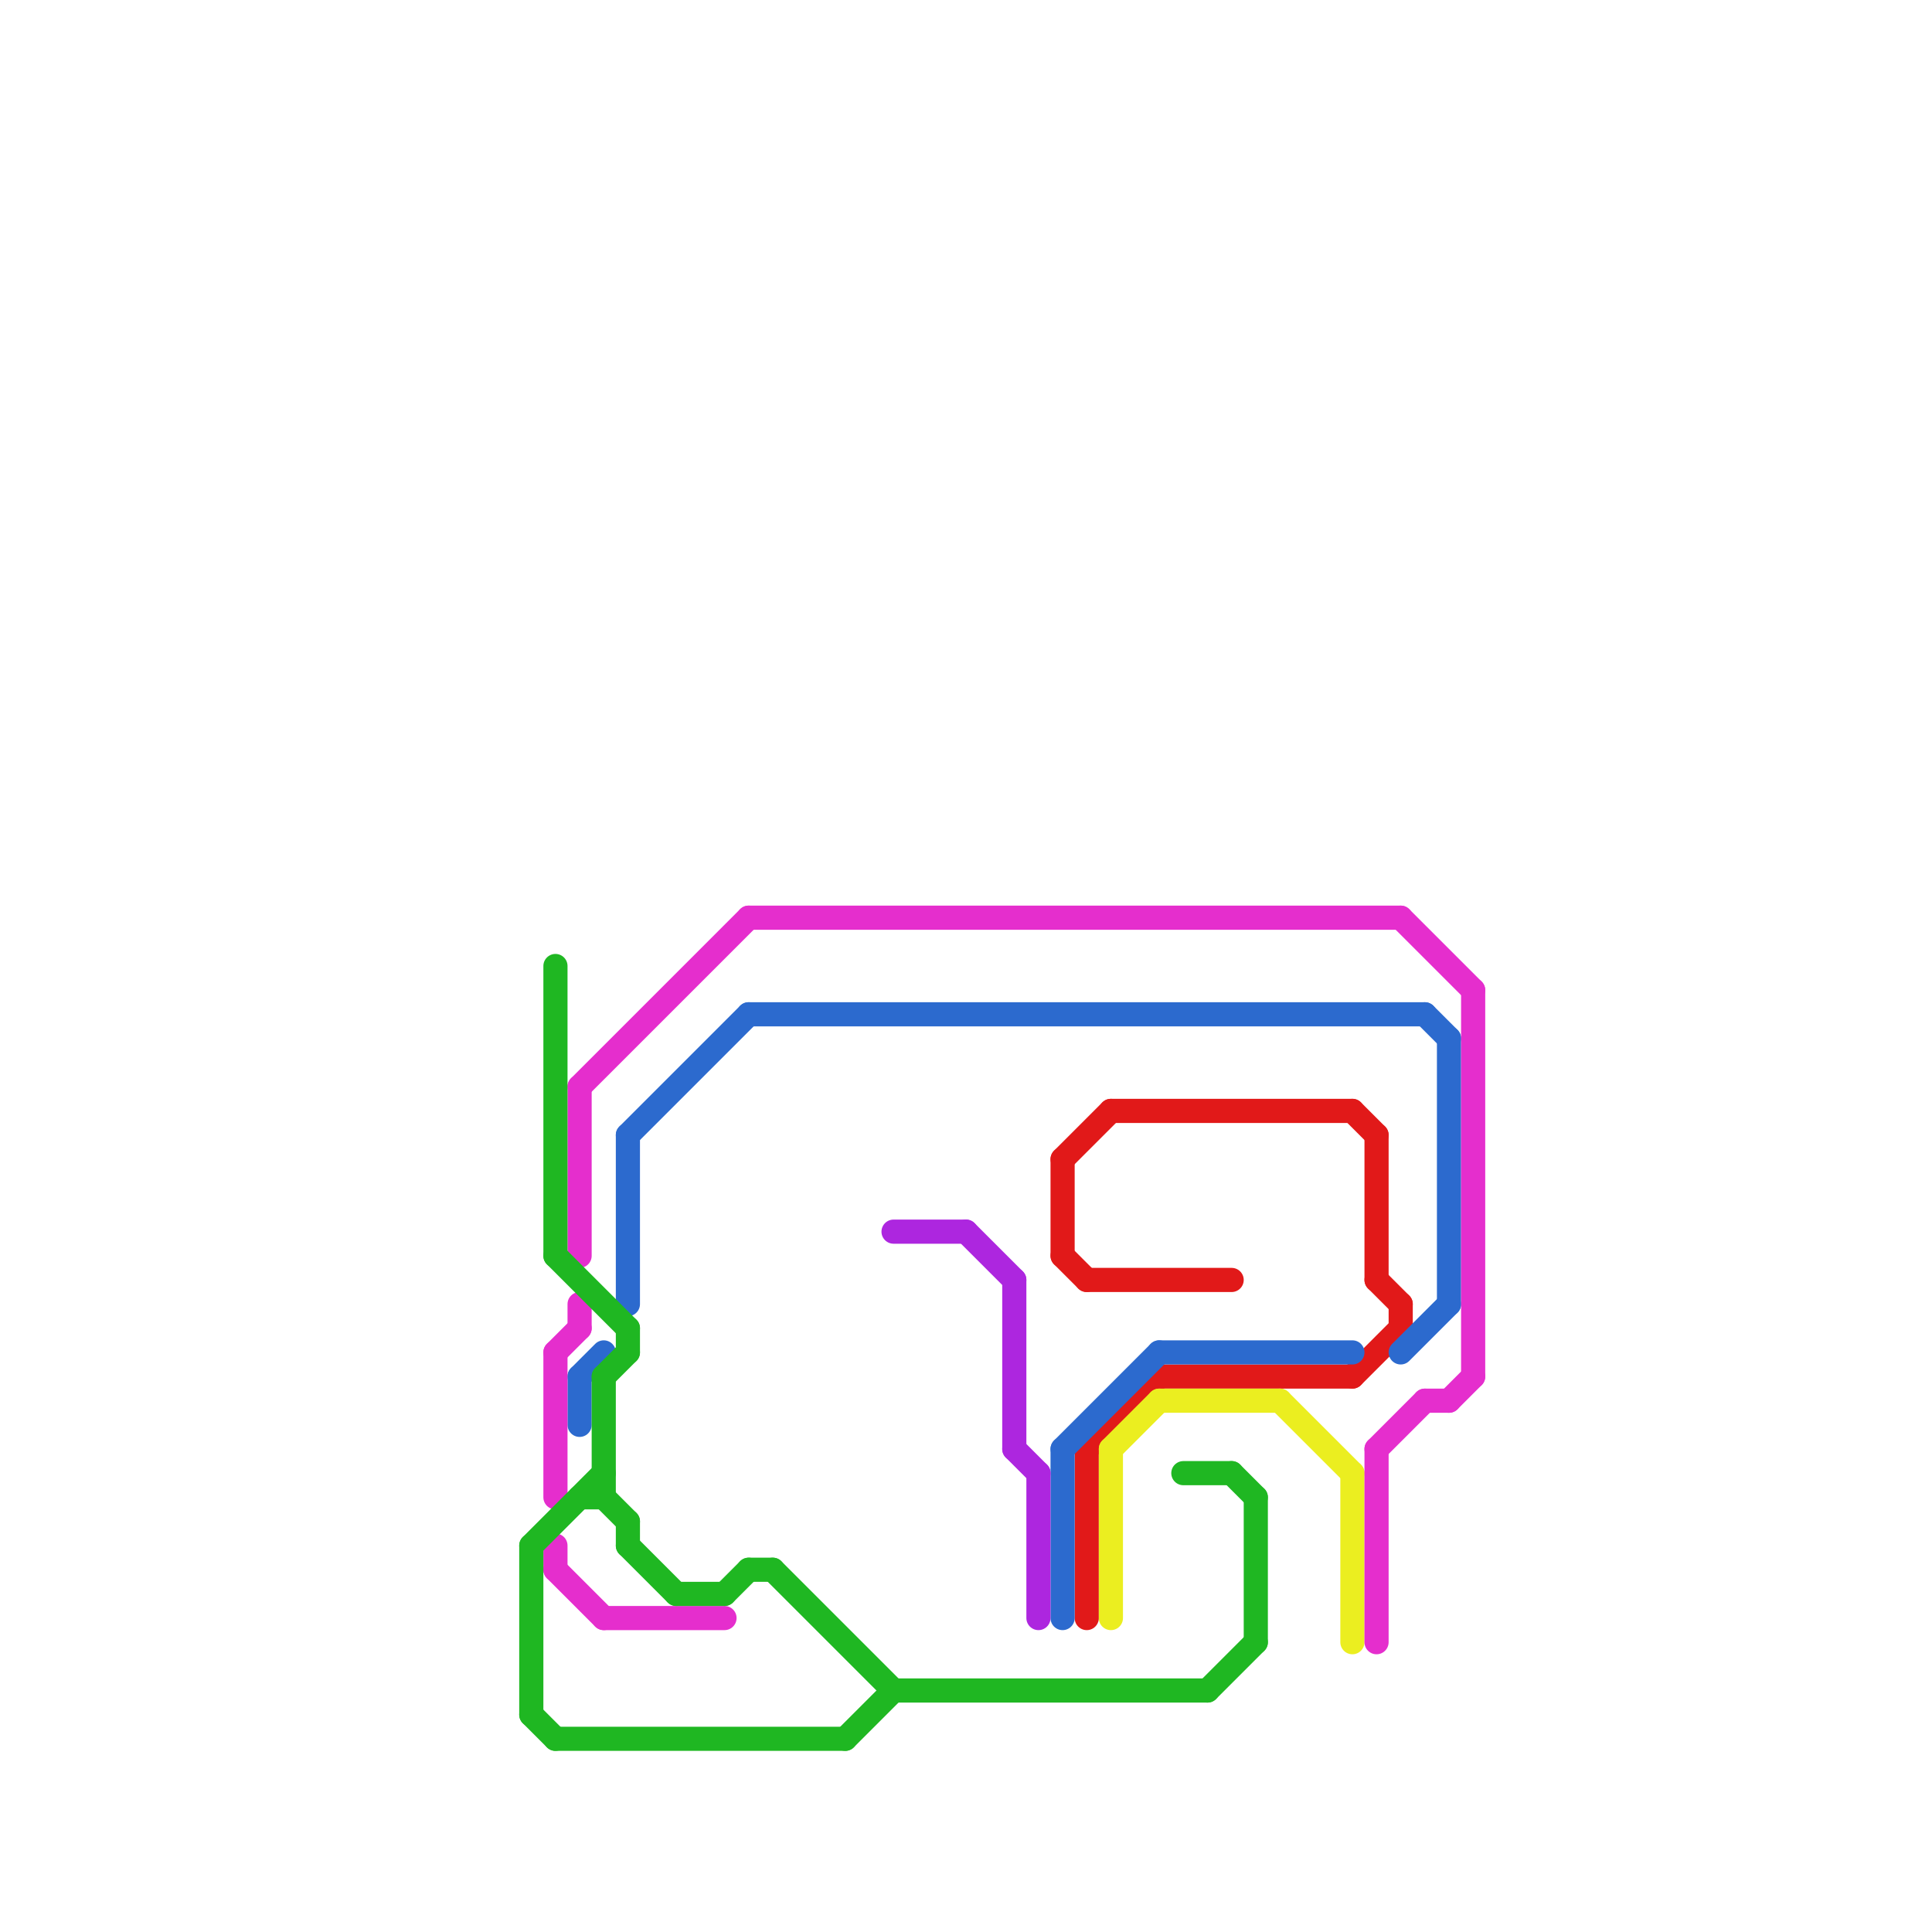 
<svg version="1.1" xmlns="http://www.w3.org/2000/svg" viewBox="0 0 80 80">
<style>text { font: 1px Helvetica; font-weight: 600; white-space: pre; dominant-baseline: central; } line { stroke-width: 1; fill: none; stroke-linecap: round; stroke-linejoin: round; } .c0 { stroke: #e11919 } .c1 { stroke: #ebee20 } .c2 { stroke: #2c6ace } .c3 { stroke: #ad26df } .c4 { stroke: #e52ecd } .c5 { stroke: #1fb722 } .w1 { stroke-width: 1; }</style><defs><g id="csm-1fb722"><circle r="0.4" fill="#1fb722"/><circle r="0.2" fill="#fff"/></g><g id="csm-e52ecd"><circle r="0.4" fill="#e52ecd"/><circle r="0.2" fill="#fff"/></g><g id="csm-2c6ace"><circle r="0.4" fill="#2c6ace"/><circle r="0.2" fill="#fff"/></g><g id="csm-xf-2c6ace"><circle r="0.4" fill="#fff"/><circle r="0.2" fill="#2c6ace"/></g><g id="csm-ad26df"><circle r="0.4" fill="#ad26df"/><circle r="0.2" fill="#fff"/></g><g id="csm-xf-ad26df"><circle r="0.4" fill="#fff"/><circle r="0.2" fill="#ad26df"/></g><g id="csm-e11919"><circle r="0.4" fill="#e11919"/><circle r="0.2" fill="#fff"/></g><g id="csm-ebee20"><circle r="0.4" fill="#ebee20"/><circle r="0.2" fill="#fff"/></g><g id="csm-xf-e52ecd"><circle r="0.4" fill="#fff"/><circle r="0.2" fill="#e52ecd"/></g></defs><line class="c0 " x1="56" y1="57" x2="58" y2="55"/><line class="c0 " x1="57" y1="53" x2="58" y2="54"/><line class="c0 " x1="48" y1="57" x2="56" y2="57"/><line class="c0 " x1="45" y1="53" x2="51" y2="53"/><line class="c0 " x1="44" y1="48" x2="46" y2="46"/><line class="c0 " x1="56" y1="46" x2="57" y2="47"/><line class="c0 " x1="44" y1="52" x2="45" y2="53"/><line class="c0 " x1="57" y1="47" x2="57" y2="53"/><line class="c0 " x1="46" y1="46" x2="56" y2="46"/><line class="c0 " x1="45" y1="60" x2="45" y2="67"/><line class="c0 " x1="58" y1="54" x2="58" y2="55"/><line class="c0 " x1="44" y1="48" x2="44" y2="52"/><line class="c0 " x1="45" y1="60" x2="48" y2="57"/><line class="c1 " x1="56" y1="61" x2="56" y2="68"/><line class="c1 " x1="53" y1="58" x2="56" y2="61"/><line class="c1 " x1="48" y1="58" x2="53" y2="58"/><line class="c1 " x1="46" y1="60" x2="46" y2="67"/><line class="c1 " x1="46" y1="60" x2="48" y2="58"/><line class="c2 " x1="44" y1="60" x2="44" y2="67"/><line class="c2 " x1="26" y1="47" x2="31" y2="42"/><line class="c2 " x1="24" y1="57" x2="25" y2="56"/><line class="c2 " x1="24" y1="57" x2="24" y2="59"/><line class="c2 " x1="58" y1="56" x2="60" y2="54"/><line class="c2 " x1="31" y1="42" x2="59" y2="42"/><line class="c2 " x1="26" y1="47" x2="26" y2="54"/><line class="c2 " x1="48" y1="56" x2="56" y2="56"/><line class="c2 " x1="59" y1="42" x2="60" y2="43"/><line class="c2 " x1="44" y1="60" x2="48" y2="56"/><line class="c2 " x1="60" y1="43" x2="60" y2="54"/><line class="c3 " x1="42" y1="53" x2="42" y2="60"/><line class="c3 " x1="42" y1="60" x2="43" y2="61"/><line class="c3 " x1="40" y1="51" x2="42" y2="53"/><line class="c3 " x1="43" y1="61" x2="43" y2="67"/><line class="c3 " x1="37" y1="51" x2="40" y2="51"/><line class="c4 " x1="60" y1="58" x2="61" y2="57"/><line class="c4 " x1="23" y1="56" x2="23" y2="62"/><line class="c4 " x1="59" y1="58" x2="60" y2="58"/><line class="c4 " x1="61" y1="41" x2="61" y2="57"/><line class="c4 " x1="58" y1="38" x2="61" y2="41"/><line class="c4 " x1="23" y1="56" x2="24" y2="55"/><line class="c4 " x1="25" y1="67" x2="30" y2="67"/><line class="c4 " x1="57" y1="60" x2="57" y2="68"/><line class="c4 " x1="23" y1="65" x2="25" y2="67"/><line class="c4 " x1="57" y1="60" x2="59" y2="58"/><line class="c4 " x1="24" y1="54" x2="24" y2="55"/><line class="c4 " x1="24" y1="45" x2="24" y2="52"/><line class="c4 " x1="24" y1="45" x2="31" y2="38"/><line class="c4 " x1="23" y1="64" x2="23" y2="65"/><line class="c4 " x1="31" y1="38" x2="58" y2="38"/><line class="c5 " x1="25" y1="57" x2="25" y2="62"/><line class="c5 " x1="23" y1="40" x2="23" y2="52"/><line class="c5 " x1="22" y1="71" x2="23" y2="72"/><line class="c5 " x1="26" y1="55" x2="26" y2="56"/><line class="c5 " x1="26" y1="63" x2="26" y2="64"/><line class="c5 " x1="50" y1="70" x2="52" y2="68"/><line class="c5 " x1="51" y1="61" x2="52" y2="62"/><line class="c5 " x1="31" y1="65" x2="32" y2="65"/><line class="c5 " x1="26" y1="64" x2="28" y2="66"/><line class="c5 " x1="32" y1="65" x2="37" y2="70"/><line class="c5 " x1="23" y1="72" x2="35" y2="72"/><line class="c5 " x1="25" y1="57" x2="26" y2="56"/><line class="c5 " x1="30" y1="66" x2="31" y2="65"/><line class="c5 " x1="28" y1="66" x2="30" y2="66"/><line class="c5 " x1="22" y1="64" x2="22" y2="71"/><line class="c5 " x1="22" y1="64" x2="25" y2="61"/><line class="c5 " x1="37" y1="70" x2="50" y2="70"/><line class="c5 " x1="35" y1="72" x2="37" y2="70"/><line class="c5 " x1="25" y1="62" x2="26" y2="63"/><line class="c5 " x1="23" y1="52" x2="26" y2="55"/><line class="c5 " x1="52" y1="62" x2="52" y2="68"/><line class="c5 " x1="49" y1="61" x2="51" y2="61"/><line class="c5 " x1="24" y1="62" x2="25" y2="62"/>
</svg>
